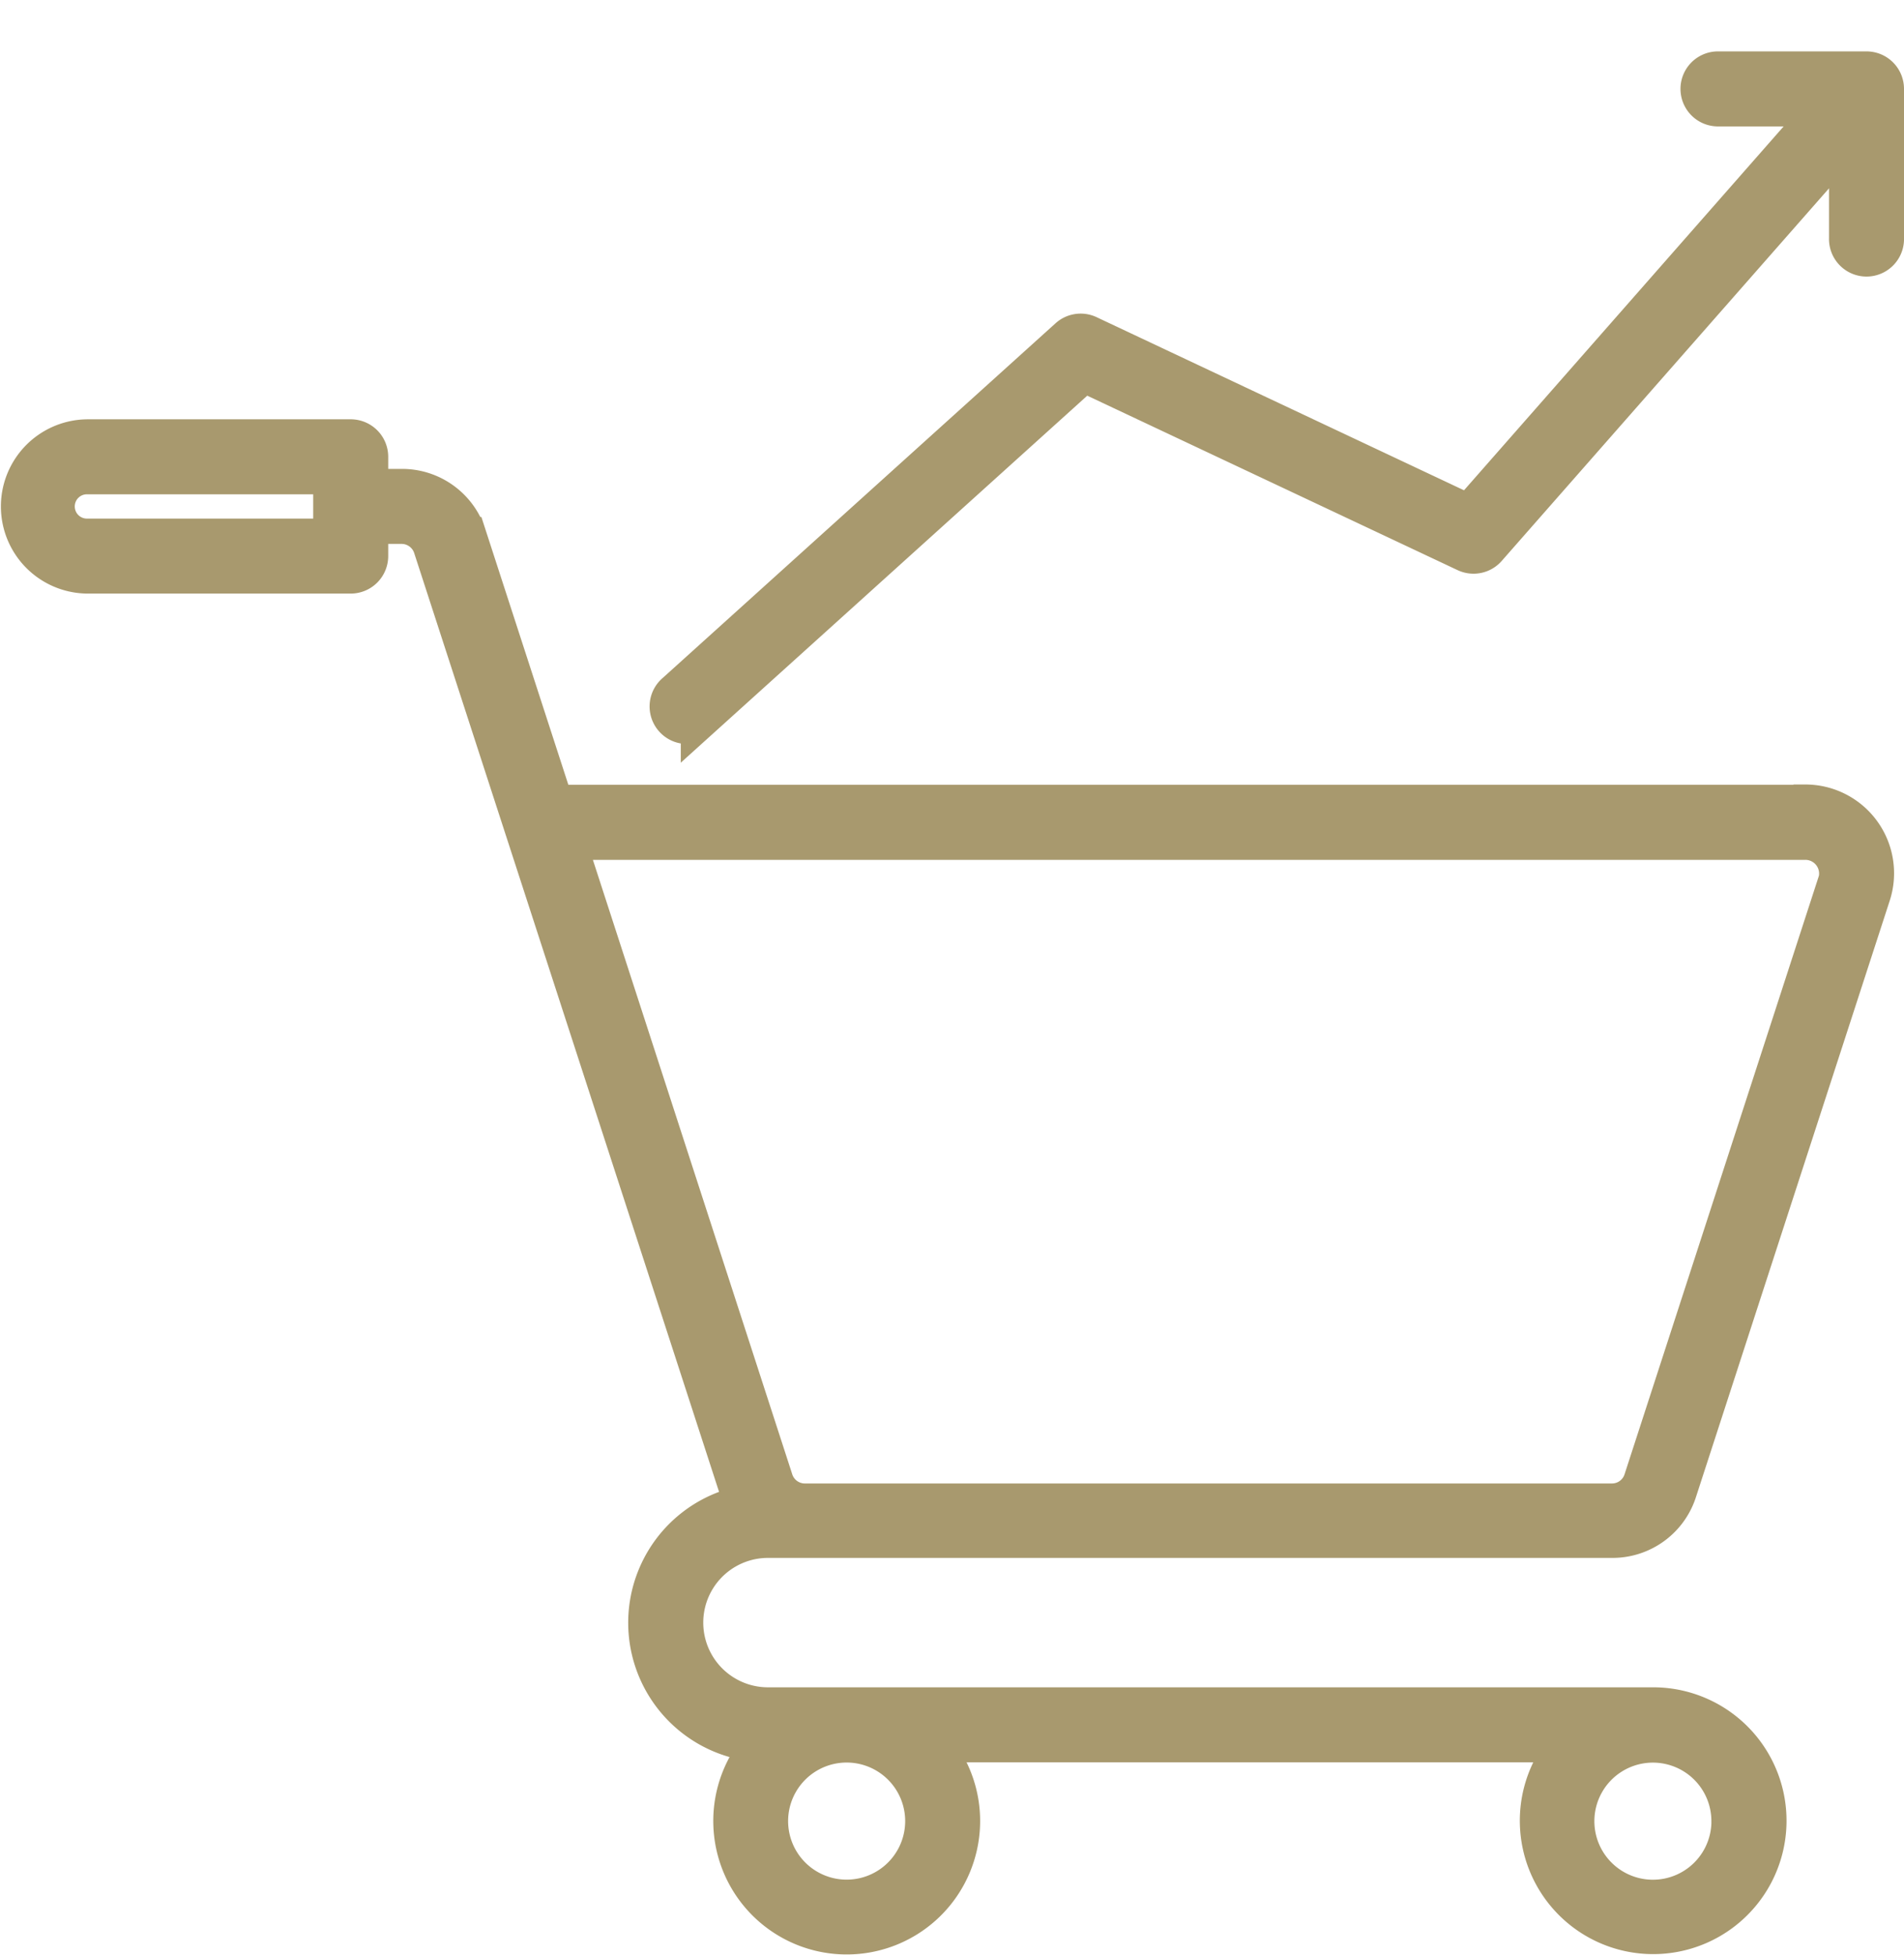 <?xml version="1.0" encoding="UTF-8"?>
<svg xmlns="http://www.w3.org/2000/svg" width="49.545" height="50.854" viewBox="0 0 49.545 50.854">
  <path id="Retail_Sales_Professional" data-name="Retail Sales Professional" d="M128.505,10.571v3.885a.476.476,0,1,1-.951,0V11.832L118.162,22.52a.475.475,0,0,1-.56.118l-9.938-4.68-9.989,9.016a.476.476,0,1,1-.637-.706l10.224-9.228h0a.475.475,0,0,1,.521-.077l9.9,4.663,9.295-10.578h-2.835a.476.476,0,0,1,0-.951h3.886a.475.475,0,0,1,.476.475Zm-1.256,20.677-5.035,15.5a.844.844,0,0,1-.816.6H100.411a.845.845,0,0,1-.816-.6L94.2,30.126h32.238a.858.858,0,0,1,.816,1.123Zm-2.755,24.377A2.023,2.023,0,1,1,123.9,54.2a2.022,2.022,0,0,1,.593,1.426Zm-20.98,0a2.023,2.023,0,1,1-.593-1.426,2.022,2.022,0,0,1,.593,1.426ZM88.11,22.249H81.75a.816.816,0,1,1,0-1.631h6.36v1.631Zm38.324,6.925H93.886l-2.263-6.967a1.781,1.781,0,0,0-1.72-1.25h-.841v-.815a.475.475,0,0,0-.476-.475H81.75a1.766,1.766,0,1,0,0,3.533h6.836a.476.476,0,0,0,.476-.476v-.816H89.9a.846.846,0,0,1,.816.591l7.972,24.54a1.884,1.884,0,0,0,.159.355,3.133,3.133,0,0,0,.471,6.207,2.972,2.972,0,1,0,4.349,0H120.3a2.97,2.97,0,1,0,2.176-.951H99.443a2.183,2.183,0,1,1,0-4.366h.784l.051,0c.044,0,.089,0,.134,0H121.4a1.781,1.781,0,0,0,1.72-1.25l5.038-15.5a1.809,1.809,0,0,0-1.72-2.368Z" transform="translate(-79.46 -8.26)" fill="#a8996e" stroke="#a8996e" stroke-miterlimit="10" stroke-width="1" fill-rule="evenodd"></path>
</svg>
